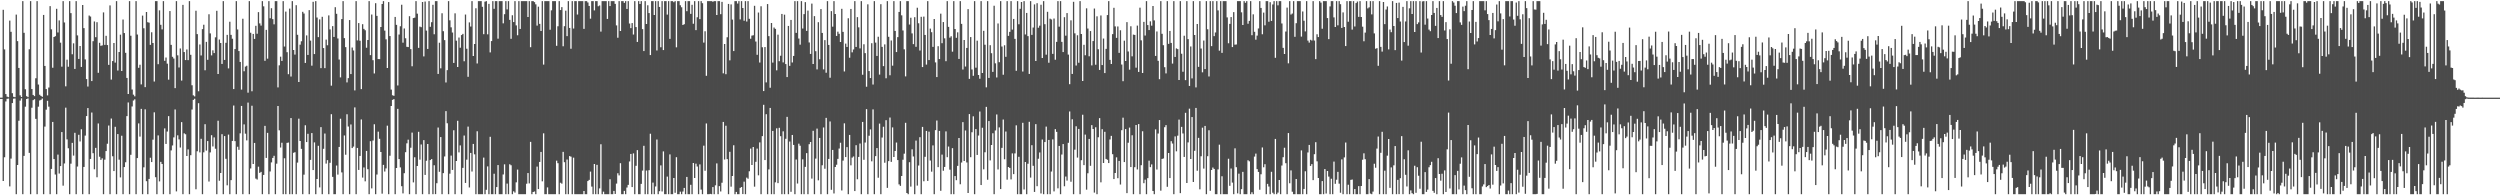 <?xml version="1.0" encoding="UTF-8"?>
<svg xmlns="http://www.w3.org/2000/svg" width="1920" height="150">
  <path d="M0 75.000h1v1.000H0zM1 75.000h1v1.000H1zM2 7.551h1v131.458H2zM3 37.932h1v82.860H3zM4 72.255h1v5.649H4zM5 74.265h1v1.592H5zM6 74.671h1v1.000H6zM7 15.847h1v127.303H7zM8 24.408h1v97.397H8zM9 71.558h1v7.576H9zM10 74.344h1v1.434H10zM11 74.646h1v1.000H11zM12 11.227h1v137.911H12zM13 31.602h1v95.136H13zM14 52.151h1v40.560H14zM15 73.217h1v4.020H15zM16 74.513h1v1.000H16zM17 0.863h1v148.275H17zM18 25.209h1v94.517H18zM19 68.546h1v13.352H19zM20 73.900h1v2.140H20zM21 74.595h1v1.000H21zM22 37.811h1v79.572H22zM23 0.863h1v148.275H23zM24 68.396h1v14.340H24zM25 72.928h1v4.000H25zM26 73.837h1v2.361H26zM27 60.084h1v31.186H27zM28 0.863h1v148.275H28zM29 64.918h1v16.987H29zM30 72.756h1v4.398H30zM31 73.653h1v3.016H31zM32 74.332h1v1.327H32zM33 11.466h1v137.671H33zM34 50.631h1v46.612H34zM35 68.407h1v15.817H35zM36 73.251h1v4.149H36zM37 67.231h1v14.694H37zM38 4.735h1v144.403H38zM39 22.545h1v107.217H39zM40 52.004h1v41.646H40zM41 28.426h1v93.741H41zM42 27.806h1v106.247H42zM43 6.764h1v142.374H43zM44 24.916h1v93.843H44zM45 15.660h1v117.592H45zM46 32.788h1v94.736H46zM47 51.210h1v50.203H47zM48 0.863h1v141.748H48zM49 17.241h1v108.314H49zM50 66.291h1v16.384H50zM51 45.845h1v61.195H51zM52 51.242h1v62.630H52zM53 0.863h1v148.275H53zM54 10.090h1v115.630H54zM55 41.669h1v68.071H55zM56 33.261h1v86.236H56zM57 52.918h1v49.054H57zM58 0.863h1v148.275H58zM59 27.169h1v100.713H59zM60 45.245h1v58.267H60zM61 35.314h1v73.308H61zM62 51.383h1v47.885H62zM63 3.853h1v145.284H63zM64 21.629h1v106.581H64zM65 45.639h1v58.522H65zM66 60.702h1v28.432H66zM67 66.451h1v16.525H67zM68 11.952h1v137.186H68zM69 12.677h1v109.404H69zM70 62.272h1v24.133H70zM71 31.656h1v85.999H71zM72 16.466h1v113.554H72zM73 28.551h1v85.026H73zM74 17.052h1v119.067H74zM75 55.917h1v38.900H75zM76 32.871h1v87.481H76zM77 35.158h1v87.626H77zM78 34.883h1v86.725H78zM79 9.533h1v139.605H79zM80 34.462h1v88.175H80zM81 27.514h1v88.515H81zM82 34.606h1v75.799H82zM83 49.813h1v46.592H83zM84 4.149h1v144.988H84zM85 61.157h1v29.864H85zM86 46.879h1v73.116H86zM87 33.002h1v98.387H87zM88 48.059h1v49.333H88zM89 0.863h1v148.275H89zM90 54.171h1v48.776H90zM91 39.939h1v82.677H91zM92 26.626h1v109.607H92zM93 54.519h1v49.726H93zM94 14.978h1v134.159H94zM95 25.411h1v102.911H95zM96 40.530h1v84.103H96zM97 59.875h1v29.303H97zM98 72.199h1v6.498H98zM99 0.863h1v148.275H99zM100 27.432h1v91.458H100zM101 68.781h1v12.970H101zM102 72.690h1v4.496H102zM103 73.994h1v2.305H103zM104 0.863h1v148.275H104zM105 26.513h1v94.899H105zM106 52.082h1v42.663H106zM107 49.730h1v55.167H107zM108 64.796h1v18.792H108zM109 11.981h1v137.157H109zM110 21.721h1v106.768H110zM111 66.923h1v17.036H111zM112 9.199h1v129.951H112zM113 17.037h1v132.101H113zM114 17.413h1v120.005H114zM115 34.435h1v86.698H115zM116 24.779h1v99.666H116zM117 33.037h1v74.217H117zM118 62.613h1v23.667H118zM119 0.863h1v135.205H119zM120 0.863h1v148.275H120zM121 49.308h1v54.687H121zM122 7.953h1v131.353H122zM123 19.037h1v105.278H123zM124 22.587h1v103.361H124zM125 0.863h1v148.275H125zM126 46.707h1v51.914H126zM127 44.204h1v66.356H127zM128 48.908h1v52.096H128zM129 61.206h1v28.009H129zM130 8.499h1v140.638H130zM131 34.457h1v81.073H131zM132 43.613h1v68.126H132zM133 44.949h1v60.554H133zM134 67.671h1v16.417H134zM135 0.863h1v146.133H135zM136 42.507h1v61.422H136zM137 51.810h1v55.270H137zM138 37.199h1v76.125H138zM139 61.903h1v31.889H139zM140 3.763h1v145.375H140zM141 39.979h1v62.432H141zM142 46.154h1v56.959H142zM143 37.995h1v81.793H143zM144 46.198h1v68.537H144zM145 0.863h1v148.275H145zM146 42.109h1v77.074H146zM147 65.460h1v18.652H147zM148 73.193h1v3.522H148zM149 74.047h1v1.769H149zM150 8.223h1v137.127H150zM151 26.211h1v89.962H151zM152 70.080h1v9.190H152zM153 34.172h1v82.850H153zM154 42.593h1v63.981H154zM155 22.355h1v126.782H155zM156 19.000h1v97.980H156zM157 53.986h1v41.405H157zM158 32.162h1v83.504H158zM159 45.929h1v62.402H159zM160 10.955h1v128.482H160zM161 25.659h1v91.399H161zM162 42.525h1v61.284H162zM163 38.669h1v73.810H163zM164 40.777h1v64.727H164zM165 28.676h1v85.563H165zM166 8.310h1v140.827H166zM167 56.827h1v35.892H167zM168 30.337h1v108.448H168zM169 33.023h1v99.857H169zM170 49.077h1v54.001H170zM171 0.863h1v148.275H171zM172 46.035h1v58.455H172zM173 32.867h1v89.073H173zM174 26.761h1v115.589H174zM175 52.511h1v50.867H175zM176 16.702h1v132.436H176zM177 26.776h1v111.573H177zM178 29.740h1v78.502H178zM179 68.406h1v12.633H179zM180 37.665h1v70.701H180zM181 0.863h1v148.275H181zM182 22.635h1v90.069H182zM183 39.243h1v75.824H183zM184 47.555h1v54.847H184zM185 68.812h1v12.521H185zM186 14.363h1v134.775H186zM187 54.742h1v40.783H187zM188 51.162h1v51.501H188zM189 50.502h1v57.333H189zM190 71.166h1v7.608H190zM191 0.863h1v148.275H191zM192 25.151h1v104.241H192zM193 70.112h1v11.098H193zM194 26.056h1v99.901H194zM195 29.917h1v79.865H195zM196 19.800h1v117.381H196zM197 25.921h1v111.968H197zM198 9.296h1v118.721H198zM199 17.967h1v114.798H199zM200 19.637h1v112.350H200zM201 0.863h1v148.275H201zM202 4.873h1v129.480H202zM203 46.719h1v49.960H203zM204 22.931h1v98.370H204zM205 45.043h1v57.016H205zM206 0.863h1v148.275H206zM207 14.004h1v117.671H207zM208 6.282h1v118.425H208zM209 14.693h1v106.619H209zM210 18.701h1v100.976H210zM211 0.863h1v148.275H211zM212 0.863h1v124.818H212zM213 67.113h1v14.311H213zM214 50.172h1v49.933H214zM215 43.508h1v69.776H215zM216 46.791h1v62.836H216zM217 0.863h1v148.275H217zM218 35.724h1v85.845H218zM219 8.931h1v140.206H219zM220 40.111h1v69.626H220zM221 56.976h1v52.515H221zM222 6.606h1v142.531H222zM223 58.773h1v31.923H223zM224 0.863h1v148.275H224zM225 38.400h1v78.960H225zM226 41.957h1v74.911H226zM227 4.002h1v145.135H227zM228 26.703h1v98.200H228zM229 62.969h1v28.170H229zM230 34.317h1v73.949H230zM231 31.698h1v82.626H231zM232 9.084h1v140.053H232zM233 10.408h1v123.755H233zM234 48.317h1v47.867H234zM235 27.175h1v81.943H235zM236 42.166h1v60.593H236zM237 7.778h1v141.360H237zM238 31.182h1v91.590H238zM239 50.444h1v51.754H239zM240 1.395h1v129.191H240zM241 41.531h1v67.816H241zM242 0.863h1v148.275H242zM243 13.476h1v123.973H243zM244 28.521h1v83.457H244zM245 14.904h1v129.020H245zM246 52.329h1v45.318H246zM247 12.900h1v136.238H247zM248 36.910h1v77.359H248zM249 52.314h1v50.237H249zM250 30.423h1v95.244H250zM251 34.768h1v88.205H251zM252 11.815h1v137.322H252zM253 22.589h1v102.442H253zM254 65.803h1v21.913H254zM255 20.070h1v115.781H255zM256 28.374h1v120.763H256zM257 5.543h1v143.594H257zM258 10.607h1v116.535H258zM259 29.547h1v104.564H259zM260 45.742h1v67.095H260zM261 59.450h1v31.752H261zM262 14.668h1v117.754H262zM263 0.863h1v148.275H263zM264 29.280h1v74.739H264zM265 36.192h1v82.658H265zM266 63.259h1v24.499H266zM267 59.984h1v37.187H267zM268 15.389h1v133.748H268zM269 56.859h1v38.720H269zM270 36.501h1v77.215H270zM271 38.740h1v73.838H271zM272 69.414h1v13.053H272zM273 0.863h1v148.275H273zM274 31.048h1v82.551H274zM275 17.739h1v112.757H275zM276 31.305h1v88.432H276zM277 68.477h1v23.251H277zM278 18.603h1v117.781H278zM279 22.173h1v106.446H279zM280 23.245h1v116.001H280zM281 36.675h1v79.231H281zM282 30.734h1v99.225H282zM283 0.863h1v148.275H283zM284 42.319h1v66.118H284zM285 11.182h1v133.531H285zM286 46.256h1v61.696H286zM287 56.420h1v39.038H287zM288 2.482h1v146.656H288zM289 12.188h1v121.850H289zM290 45.349h1v55.773H290zM291 45.432h1v61.176H291zM292 20.716h1v96.029H292zM293 3.090h1v145.626H293zM294 0.863h1v125.735H294zM295 23.517h1v108.247H295zM296 30.189h1v99.117H296zM297 52.239h1v44.296H297zM298 1.575h1v147.563H298zM299 27.712h1v91.893H299zM300 68.826h1v12.572H300zM301 73.179h1v3.531H301zM302 73.568h1v2.552H302zM303 13.011h1v136.126H303zM304 19.092h1v109.920H304zM305 65.652h1v17.957H305zM306 26.528h1v95.628H306zM307 20.158h1v108.411H307zM308 3.618h1v139.359H308zM309 32.767h1v115.754H309zM310 21.866h1v111.138H310zM311 29.390h1v87.519H311zM312 35.929h1v74.164H312zM313 36.143h1v71.098H313zM314 12.455h1v136.683H314zM315 37.743h1v75.711H315zM316 50.914h1v50.901H316zM317 13.881h1v126.182H317zM318 13.561h1v107.233H318zM319 0.863h1v148.275H319zM320 10.508h1v116.973H320zM321 36.752h1v64.493H321zM322 20.414h1v102.192H322zM323 20.889h1v90.078H323zM324 1.553h1v147.584H324zM325 43.305h1v64.321H325zM326 1.166h1v133.157H326zM327 23.523h1v99.915H327zM328 37.583h1v73.031H328zM329 0.863h1v148.275H329zM330 20.558h1v102.363H330zM331 17.069h1v105.071H331zM332 3.706h1v145.432H332zM333 26.294h1v100.650H333zM334 0.863h1v148.249H334zM335 0.863h1v139.859H335zM336 56.780h1v41.190H336zM337 32.814h1v99.123H337zM338 52.483h1v52.809H338zM339 10.200h1v138.937H339zM340 23.955h1v109.016H340zM341 30.823h1v89.328H341zM342 63.354h1v21.975H342zM343 53.855h1v40.820H343zM344 0.863h1v148.275H344zM345 15.603h1v117.796H345zM346 21.002h1v98.516H346zM347 24.963h1v105.524H347zM348 48.329h1v51.690H348zM349 10.217h1v138.921H349zM350 31.227h1v92.442H350zM351 51.467h1v41.316H351zM352 28.835h1v88.232H352zM353 36.670h1v74.996H353zM354 26.929h1v122.208H354zM355 26.018h1v102.921H355zM356 47.031h1v57.066H356zM357 11.160h1v129.339H357zM358 37.433h1v85.214H358zM359 58.989h1v38.216H359zM360 17.189h1v126.789H360zM361 20.404h1v97.039H361zM362 0.863h1v130.885H362zM363 43.025h1v67.532H363zM364 33.803h1v84.722H364zM365 6.323h1v142.814H365zM366 48.740h1v52.055H366zM367 0.863h1v148.275H367zM368 0.863h1v148.275H368zM369 0.863h1v148.275H369zM370 5.241h1v143.896H370zM371 26.256h1v94.802H371zM372 1.271h1v147.866H372zM373 0.863h1v144.894H373zM374 26.362h1v101.458H374zM375 2.968h1v146.170H375zM376 40.229h1v64.836H376zM377 31.545h1v117.593H377zM378 0.863h1v148.275H378zM379 6.763h1v126.681H379zM380 0.863h1v148.275H380zM381 0.863h1v142.808H381zM382 29.677h1v97.085H382zM383 0.863h1v148.275H383zM384 0.863h1v148.275H384zM385 0.863h1v148.275H385zM386 17.928h1v116.076H386zM387 10.896h1v115.299H387zM388 0.863h1v148.275H388zM389 7.235h1v133.752H389zM390 0.863h1v148.275H390zM391 15.267h1v110.890H391zM392 29.774h1v97.129H392zM393 11.722h1v137.415H393zM394 16.923h1v130.016H394zM395 0.863h1v147.061H395zM396 19.506h1v120.541H396zM397 27.094h1v103.145H397zM398 0.863h1v148.275H398zM399 22.229h1v126.909H399zM400 0.863h1v148.275H400zM401 0.863h1v148.275H401zM402 0.863h1v148.275H402zM403 0.863h1v148.275H403zM404 0.863h1v140.260H404zM405 13.059h1v119.832H405zM406 0.863h1v139.997H406zM407 36.235h1v72.722H407zM408 0.863h1v148.275H408zM409 0.863h1v146.578H409zM410 1.628h1v145.396H410zM411 3.342h1v145.796H411zM412 19.687h1v108.275H412zM413 5.144h1v140.066H413zM414 18.322h1v106.045H414zM415 23.811h1v92.866H415zM416 0.863h1v138.408H416zM417 49.632h1v52.774H417zM418 0.863h1v148.275H418zM419 0.863h1v148.275H419zM420 0.863h1v143.061H420zM421 0.863h1v148.275H421zM422 22.840h1v126.298H422zM423 7.959h1v141.178H423zM424 0.863h1v148.275H424zM425 0.863h1v148.275H425zM426 0.863h1v148.275H426zM427 35.172h1v88.207H427zM428 20.170h1v105.186H428zM429 0.863h1v148.275H429zM430 7.722h1v132.616H430zM431 5.458h1v135.618H431zM432 35.520h1v81.124H432zM433 20.128h1v104.451H433zM434 8.178h1v140.959H434zM435 27.767h1v94.770H435zM436 0.863h1v148.275H436zM437 21.477h1v98.363H437zM438 37.412h1v82.894H438zM439 0.863h1v148.275H439zM440 21.899h1v99.172H440zM441 0.863h1v148.275H441zM442 0.863h1v148.275H442zM443 11.137h1v138.001H443zM444 0.863h1v148.275H444zM445 0.863h1v148.275H445zM446 0.863h1v148.275H446zM447 0.863h1v148.275H447zM448 22.194h1v124.498H448zM449 0.863h1v148.275H449zM450 0.863h1v148.275H450zM451 1.891h1v137.163H451zM452 4.572h1v133.562H452zM453 14.349h1v117.457H453zM454 0.863h1v142.445H454zM455 0.863h1v148.275H455zM456 8.001h1v117.945H456zM457 0.863h1v148.275H457zM458 0.863h1v125.740H458zM459 4.795h1v144.342H459zM460 4.216h1v140.474H460zM461 24.282h1v86.523H461zM462 0.863h1v148.275H462zM463 0.863h1v146.312H463zM464 0.863h1v148.275H464zM465 0.863h1v148.275H465zM466 14.527h1v134.611H466zM467 0.863h1v148.275H467zM468 4.637h1v133.061H468zM469 0.863h1v148.275H469zM470 0.863h1v148.275H470zM471 0.863h1v145.788H471zM472 2.956h1v145.997H472zM473 19.513h1v121.495H473zM474 28.966h1v104.085H474zM475 0.873h1v133.843H475zM476 23.810h1v101.545H476zM477 0.863h1v148.275H477zM478 0.863h1v148.275H478zM479 2.181h1v144.408H479zM480 0.863h1v148.275H480zM481 6.880h1v137.124H481zM482 0.863h1v141.126H482zM483 18.081h1v105.908H483zM484 21.629h1v96.583H484zM485 17.703h1v125.950H485zM486 26.509h1v91.293H486zM487 0.863h1v148.275H487zM488 20.767h1v106.570H488zM489 32.192h1v83.088H489zM490 0.863h1v148.275H490zM491 3.080h1v146.057H491zM492 0.863h1v140.363H492zM493 22.389h1v108.653H493zM494 39.207h1v72.761H494zM495 0.863h1v148.275H495zM496 18.410h1v112.559H496zM497 4.065h1v145.073H497zM498 10.029h1v120.682H498zM499 42.300h1v60.385H499zM500 0.863h1v148.275H500zM501 0.863h1v139.360H501zM502 11.516h1v137.622H502zM503 0.863h1v142.317H503zM504 38.759h1v68.383H504zM505 0.863h1v148.275H505zM506 5.319h1v141.504H506zM507 36.281h1v90.764H507zM508 0.863h1v146.181H508zM509 38.454h1v77.828H509zM510 0.863h1v148.275H510zM511 0.863h1v148.275H511zM512 11.222h1v124.384H512zM513 0.863h1v148.275H513zM514 29.851h1v88.721H514zM515 0.863h1v148.275H515zM516 0.863h1v148.275H516zM517 1.689h1v135.024H517zM518 0.863h1v147.200H518zM519 36.369h1v84.349H519zM520 0.863h1v148.275H520zM521 0.863h1v148.275H521zM522 4.029h1v143.194H522zM523 5.567h1v143.571H523zM524 19.204h1v127.892H524zM525 18.592h1v125.754H525zM526 0.863h1v148.275H526zM527 8.625h1v127.237H527zM528 0.863h1v148.275H528zM529 0.863h1v148.275H529zM530 10.662h1v131.246H530zM531 3.664h1v145.473H531zM532 18.205h1v106.964H532zM533 0.863h1v135.854H533zM534 23.132h1v102.587H534zM535 13.271h1v114.600H535zM536 0.863h1v148.275H536zM537 14.681h1v111.584H537zM538 0.863h1v144.772H538zM539 2.468h1v146.670H539zM540 32.702h1v79.160H540zM541 24.025h1v107.120H541zM542 58.238h1v36.588H542zM543 0.863h1v148.275H543zM544 0.863h1v148.275H544zM545 0.863h1v148.023H545zM546 0.863h1v148.275H546zM547 1.333h1v142.347H547zM548 0.863h1v148.275H548zM549 0.863h1v141.491H549zM550 11.535h1v113.972H550zM551 0.863h1v148.275H551zM552 0.863h1v142.069H552zM553 10.888h1v136.146H553zM554 1.444h1v138.874H554zM555 56.328h1v37.312H555zM556 33.813h1v88.731H556zM557 56.994h1v39.562H557zM558 28.619h1v93.610H558zM559 3.006h1v146.132H559zM560 46.341h1v70.264H560zM561 3.391h1v139.969H561zM562 15.036h1v120.140H562zM563 39.224h1v72.318H563zM564 0.863h1v148.275H564zM565 0.863h1v146.522H565zM566 2.687h1v146.450H566zM567 0.863h1v148.275H567zM568 14.907h1v129.361H568zM569 0.863h1v142.760H569zM570 6.137h1v142.912H570zM571 15.934h1v123.606H571zM572 0.863h1v148.275H572zM573 16.535h1v119.842H573zM574 0.863h1v136.393H574zM575 14.445h1v117.074H575zM576 29.736h1v84.410H576zM577 27.342h1v99.368H577zM578 27.085h1v85.821H578zM579 4.437h1v138.923H579zM580 31.880h1v92.369H580zM581 42.088h1v72.052H581zM582 9.603h1v125.046H582zM583 48.044h1v61.311H583zM584 4.806h1v144.331H584zM585 36.290h1v68.259H585zM586 69.942h1v10.569H586zM587 36.158h1v86.757H587zM588 63.271h1v24.460H588zM589 3.130h1v146.007H589zM590 27.746h1v102.342H590zM591 67.363h1v15.555H591zM592 17.648h1v131.489H592zM593 48.095h1v52.474H593zM594 21.144h1v127.993H594zM595 22.188h1v117.832H595zM596 54.020h1v44.558H596zM597 26.634h1v114.017H597zM598 46.988h1v51.163H598zM599 42.794h1v61.822H599zM600 10.697h1v138.440H600zM601 47.907h1v52.944H601zM602 11.247h1v137.891H602zM603 49.192h1v57.403H603zM604 59.188h1v30.579H604zM605 19.912h1v129.226H605zM606 50.561h1v58.126H606zM607 15.289h1v132.012H607zM608 47.989h1v55.666H608zM609 42.954h1v68.349H609zM610 0.863h1v148.275H610zM611 25.229h1v97.308H611zM612 0.863h1v140.105H612zM613 29.618h1v80.717H613zM614 34.300h1v77.611H614zM615 0.863h1v148.275H615zM616 21.930h1v100.431H616zM617 10.865h1v138.272H617zM618 1.655h1v126.502H618zM619 23.681h1v93.934H619zM620 8.145h1v140.993H620zM621 32.634h1v78.135H621zM622 41.409h1v67.654H622zM623 2.757h1v134.395H623zM624 49.134h1v51.328H624zM625 12.394h1v136.744H625zM626 39.310h1v82.471H626zM627 53.285h1v45.460H627zM628 17.039h1v121.469H628zM629 45.505h1v60.442H629zM630 6.969h1v142.169H630zM631 25.289h1v101.651H631zM632 53.294h1v44.579H632zM633 30.808h1v98.763H633zM634 55.870h1v34.649H634zM635 0.863h1v148.275H635zM636 34.508h1v87.550H636zM637 59.699h1v33.609H637zM638 8.556h1v137.226H638zM639 20.464h1v94.710H639zM640 0.863h1v147.704H640zM641 10.727h1v117.548H641zM642 27.606h1v98.927H642zM643 24.328h1v97.695H643zM644 25.948h1v88.112H644zM645 32.258h1v77.353H645zM646 6.746h1v139.521H646zM647 24.481h1v98.864H647zM648 54.882h1v39.815H648zM649 33.508h1v87.125H649zM650 36.032h1v76.971H650zM651 14.030h1v135.107H651zM652 44.347h1v59.302H652zM653 6.866h1v120.134H653zM654 40.186h1v80.867H654zM655 37.978h1v82.195H655zM656 0.863h1v145.855H656zM657 36.023h1v75.490H657zM658 13.138h1v124.543H658zM659 21.009h1v99.530H659zM660 37.166h1v73.053H660zM661 0.863h1v148.275H661zM662 57.396h1v36.224H662zM663 34.003h1v88.723H663zM664 40.785h1v68.680H664zM665 66.631h1v17.205H665zM666 3.329h1v145.809H666zM667 54.600h1v49.624H667zM668 59.977h1v39.380H668zM669 33.198h1v90.687H669zM670 64.904h1v19.102H670zM671 0.863h1v148.275H671zM672 32.727h1v87.169H672zM673 42.972h1v70.729H673zM674 28.206h1v108.288H674zM675 57.317h1v37.624H675zM676 3.218h1v145.919H676zM677 36.019h1v69.592H677zM678 50.804h1v46.505H678zM679 34.102h1v90.853H679zM680 60.110h1v32.203H680zM681 0.863h1v143.417H681zM682 28.248h1v95.511H682zM683 57.796h1v32.446H683zM684 31.063h1v93.271H684zM685 50.431h1v47.420H685zM686 0.863h1v119.711H686zM687 23.759h1v92.195H687zM688 40.005h1v69.478H688zM689 28.512h1v94.403H689zM690 9.142h1v132.498H690zM691 0.863h1v141.902H691zM692 11.760h1v123.420H692zM693 23.391h1v99.295H693zM694 37.890h1v80.134H694zM695 58.650h1v35.670H695zM696 0.863h1v147.357H696zM697 0.863h1v148.275H697zM698 18.854h1v105.699H698zM699 13.623h1v129.666H699zM700 25.645h1v89.033H700zM701 33.873h1v86.280H701zM702 13.205h1v135.933H702zM703 35.918h1v72.043H703zM704 5.953h1v136.576H704zM705 17.870h1v109.254H705zM706 38.808h1v66.538H706zM707 12.880h1v136.257H707zM708 51.485h1v45.974H708zM709 12.737h1v126.469H709zM710 26.834h1v93.589H710zM711 49.609h1v50.949H711zM712 0.863h1v138.110H712zM713 46.109h1v55.005H713zM714 21.956h1v101.348H714zM715 24.722h1v107.126H715zM716 35.989h1v75.666H716zM717 14.581h1v134.556H717zM718 47.942h1v52.012H718zM719 59.164h1v33.399H719zM720 35.479h1v92.884H720zM721 45.367h1v55.202H721zM722 10.522h1v136.011H722zM723 33.179h1v85.568H723zM724 16.962h1v114.179H724zM725 29.458h1v98.766H725zM726 46.985h1v53.941H726zM727 0.863h1v119.869H727zM728 20.628h1v91.927H728zM729 28.929h1v101.394H729zM730 27.865h1v121.272H730zM731 39.667h1v74.125H731zM732 0.863h1v148.275H732zM733 22.289h1v112.936H733zM734 29.053h1v109.337H734zM735 24.836h1v102.547H735zM736 45.253h1v60.745H736zM737 0.863h1v140.638H737zM738 18.344h1v106.503H738zM739 53.419h1v40.375H739zM740 30.742h1v92.884H740zM741 51.124h1v49.065H741zM742 36.826h1v87.931H742zM743 7.033h1v141.216H743zM744 60.568h1v27.027H744zM745 28.464h1v92.259H745zM746 53.341h1v48.246H746zM747 58.199h1v31.128H747zM748 0.863h1v148.275H748zM749 51.972h1v47.158H749zM750 31.231h1v87.781H750zM751 57.604h1v46.473H751zM752 60.459h1v25.207H752zM753 0.863h1v141.242H753zM754 56.040h1v42.080H754zM755 23.648h1v106.382H755zM756 34.344h1v82.596H756zM757 67.052h1v15.018H757zM758 0.863h1v137.191H758zM759 59.857h1v33.104H759zM760 34.707h1v88.494H760zM761 40.872h1v70.470H761zM762 55.195h1v47.177H762zM763 4.404h1v144.734H763zM764 48.660h1v51.544H764zM765 59.504h1v28.396H765zM766 18.030h1v112.105H766zM767 47.767h1v50.067H767zM768 0.863h1v144.324H768zM769 35.745h1v77.808H769zM770 57.401h1v34.399H770zM771 34.762h1v87.534H771zM772 43.630h1v57.408H772zM773 0.863h1v137.108H773zM774 27.552h1v100.707H774zM775 24.490h1v104.475H775zM776 0.863h1v136.911H776zM777 22.757h1v95.033H777zM778 14.536h1v119.206H778zM779 29.854h1v87.962H779zM780 54.375h1v41.895H780zM781 0.863h1v148.275H781zM782 18.659h1v101.759H782zM783 6.766h1v142.371H783zM784 1.531h1v147.606H784zM785 54.964h1v39.333H785zM786 0.863h1v144.654H786zM787 26.451h1v97.969H787zM788 9.951h1v139.186H788zM789 27.749h1v97.992H789zM790 56.768h1v36.796H790zM791 0.863h1v135.549H791zM792 26.794h1v84.703H792zM793 21.129h1v106.219H793zM794 3.380h1v144.008H794zM795 46.855h1v48.480H795zM796 2.468h1v140.519H796zM797 21.301h1v100.599H797zM798 19.730h1v97.338H798zM799 3.659h1v144.905H799zM800 44.550h1v62.627H800zM801 0.863h1v148.275H801zM802 18.589h1v90.543H802zM803 42.007h1v55.206H803zM804 9.045h1v140.092H804zM805 48.181h1v59.280H805zM806 14.355h1v134.783H806zM807 14.966h1v116.797H807zM808 41.365h1v65.699H808zM809 14.232h1v132.768H809zM810 45.858h1v53.304H810zM811 32.168h1v69.125H811zM812 0.863h1v143.752H812zM813 20.478h1v91.586H813zM814 0.863h1v148.275H814zM815 32.139h1v86.520H815zM816 39.984h1v70.671H816zM817 13.229h1v129.819H817zM818 27.406h1v108.150H818zM819 10.012h1v128.688H819zM820 41.955h1v67.735H820zM821 64.688h1v20.920H821zM822 15.595h1v123.975H822zM823 56.778h1v34.815H823zM824 1.361h1v147.776H824zM825 25.579h1v89.361H825zM826 50.319h1v46.670H826zM827 27.071h1v93.945H827zM828 48.170h1v50.875H828zM829 0.863h1v148.275H829zM830 26.090h1v96.962H830zM831 62.224h1v25.887H831zM832 34.422h1v92.411H832zM833 42.431h1v60.930H833zM834 6.396h1v139.271H834zM835 21.899h1v111.152H835zM836 43.223h1v63.501H836zM837 23.840h1v103.470H837zM838 50.237h1v45.853H838zM839 31.553h1v67.541H839zM840 6.543h1v141.384H840zM841 49.715h1v48.017H841zM842 12.536h1v136.601H842zM843 37.821h1v67.597H843zM844 53.703h1v37.033H844zM845 11.881h1v128.175H845zM846 49.947h1v49.271H846zM847 29.573h1v95.626H847zM848 56.120h1v45.090H848zM849 37.550h1v84.498H849zM850 11.586h1v111.131H850zM851 0.863h1v124.377H851zM852 45.977h1v61.122H852zM853 49.148h1v55.189H853zM854 26.196h1v92.231H854zM855 5.974h1v131.557H855zM856 20.287h1v112.570H856zM857 29.090h1v91.736H857zM858 20.336h1v116.538H858zM859 40.605h1v82.979H859zM860 23.264h1v118.459H860zM861 49.542h1v50.453H861zM862 62.343h1v28.010H862zM863 31.230h1v93.261H863zM864 46.864h1v52.253H864zM865 16.978h1v131.370H865zM866 39.522h1v70.092H866zM867 53.513h1v44.465H867zM868 20.183h1v108.142H868zM869 43.278h1v60.586H869zM870 26.584h1v122.554H870zM871 26.823h1v101.579H871zM872 51.994h1v43.989H872zM873 19.643h1v110.514H873zM874 55.250h1v40.049H874zM875 5.864h1v143.273H875zM876 30.979h1v95.874H876zM877 56.073h1v44.717H877zM878 16.784h1v123.937H878zM879 27.295h1v110.714H879zM880 0.863h1v148.275H880zM881 19.238h1v117.560H881zM882 23.070h1v100.302H882zM883 16.375h1v111.995H883zM884 19.736h1v106.513H884zM885 4.589h1v142.096H885zM886 15.646h1v133.492H886zM887 42.972h1v56.430H887zM888 24.145h1v106.045H888zM889 46.712h1v55.862H889zM890 60.846h1v31.377H890zM891 0.863h1v145.557H891zM892 25.953h1v96.111H892zM893 34.732h1v86.952H893zM894 51.626h1v46.088H894zM895 56.363h1v39.727H895zM896 0.863h1v142.605H896zM897 33.712h1v83.791H897zM898 23.775h1v112.968H898zM899 32.969h1v75.496H899zM900 48.848h1v61.369H900zM901 0.863h1v148.275H901zM902 43.721h1v61.043H902zM903 37.183h1v79.022H903zM904 37.722h1v66.493H904zM905 61.418h1v30.414H905zM906 0.863h1v147.441H906zM907 41.293h1v56.118H907zM908 55.086h1v47.425H908zM909 27.455h1v93.051H909zM910 61.555h1v25.082H910zM911 0.863h1v139.684H911zM912 30.078h1v79.275H912zM913 65.978h1v17.480H913zM914 35.694h1v86.438H914zM915 60.196h1v29.705H915zM916 0.863h1v138.887H916zM917 26.874h1v88.963H917zM918 67.098h1v15.790H918zM919 18.431h1v112.705H919zM920 51.349h1v54.544H920zM921 0.863h1v144.555H921zM922 37.297h1v82.706H922zM923 55.574h1v42.499H923zM924 31.141h1v98.349H924zM925 53.062h1v43.656H925zM926 0.863h1v148.275H926zM927 22.451h1v97.535H927zM928 58.750h1v41.289H928zM929 0.863h1v145.669H929zM930 35.445h1v95.090H930zM931 0.863h1v127.811H931zM932 27.743h1v102.011H932zM933 24.932h1v124.205H933zM934 0.863h1v148.275H934zM935 7.989h1v122.118H935zM936 38.931h1v72.199H936zM937 0.863h1v148.275H937zM938 40.595h1v94.775H938zM939 0.863h1v148.275H939zM940 0.863h1v148.275H940zM941 0.863h1v148.275H941zM942 13.361h1v135.777H942zM943 33.226h1v88.706H943zM944 18.353h1v124.328H944zM945 13.103h1v116.306H945zM946 36.155h1v104.087H946zM947 9.316h1v139.821H947zM948 34.302h1v79.627H948zM949 34.124h1v94.285H949zM950 0.863h1v147.676H950zM951 0.863h1v132.514H951zM952 0.863h1v148.275H952zM953 9.482h1v135.792H953zM954 19.179h1v112.839H954zM955 0.863h1v148.275H955zM956 2.174h1v146.963H956zM957 0.863h1v148.275H957zM958 18.219h1v104.859H958zM959 16.024h1v107.899H959zM960 0.863h1v148.275H960zM961 27.032h1v120.623H961zM962 11.002h1v138.135H962zM963 24.409h1v95.884H963zM964 30.479h1v87.501H964zM965 27.365h1v102.539H965zM966 21.885h1v110.155H966zM967 0.863h1v144.859H967zM968 6.069h1v127.784H968zM969 26.335h1v86.928H969zM970 9.662h1v118.802H970zM971 19.473h1v106.608H971zM972 0.863h1v148.275H972zM973 0.863h1v140.369H973zM974 16.707h1v126.568H974zM975 1.700h1v147.437H975zM976 16.085h1v115.853H976zM977 3.434h1v144.586H977zM978 0.863h1v148.275H978zM979 44.380h1v62.324H979zM980 0.863h1v148.275H980zM981 4.075h1v143.836H981zM982 0.863h1v137.369H982zM983 0.863h1v148.275H983zM984 18.006h1v109.148H984zM985 36.739h1v83.966H985zM986 41.448h1v72.031H986zM987 24.230h1v101.101H987zM988 5.861h1v143.276H988zM989 48.654h1v53.523H989zM990 0.863h1v139.883H990zM991 11.165h1v119.710H991zM992 10.379h1v136.873H992zM993 0.863h1v148.275H993zM994 28.261h1v120.877H994zM995 17.835h1v119.620H995zM996 0.863h1v148.275H996zM997 0.863h1v148.275H997zM998 0.863h1v148.275H998zM999 28.121h1v87.399H999zM1000 8.784h1v140.354H1000zM1001 15.932h1v129.147H1001zM1002 24.113h1v107.430H1002zM1003 0.863h1v148.275H1003zM1004 31.186h1v85.912H1004zM1005 32.738h1v78.580H1005zM1006 30.586h1v96.863H1006zM1007 31.121h1v94.931H1007zM1008 0.863h1v137.478H1008zM1009 31.134h1v87.310H1009zM1010 45.398h1v63.786H1010zM1011 26.309h1v97.607H1011zM1012 28.472h1v108.256H1012zM1013 0.863h1v148.275H1013zM1014 1.976h1v147.162H1014zM1015 22.066h1v117.019H1015zM1016 0.863h1v148.275H1016zM1017 0.863h1v128.987H1017zM1018 0.863h1v147.764H1018zM1019 13.880h1v117.425H1019zM1020 30.076h1v105.568H1020zM1021 4.891h1v144.247H1021zM1022 0.863h1v136.382H1022zM1023 0.863h1v148.275H1023zM1024 13.343h1v110.772H1024zM1025 20.722h1v120.424H1025zM1026 0.863h1v137.169H1026zM1027 19.444h1v112.557H1027zM1028 0.863h1v140.206H1028zM1029 3.236h1v144.787H1029zM1030 21.432h1v100.972H1030zM1031 9.498h1v139.639H1031zM1032 20.715h1v100.170H1032zM1033 35.367h1v74.122H1033zM1034 0.863h1v148.275H1034zM1035 16.688h1v125.196H1035zM1036 0.863h1v148.275H1036zM1037 0.863h1v137.278H1037zM1038 22.718h1v115.188H1038zM1039 0.863h1v148.275H1039zM1040 20.311h1v124.911H1040zM1041 2.371h1v146.766H1041zM1042 1.172h1v147.965H1042zM1043 12.943h1v129.988H1043zM1044 0.863h1v148.275H1044zM1045 13.060h1v129.803H1045zM1046 20.464h1v102.219H1046zM1047 31.696h1v86.071H1047zM1048 25.036h1v97.213H1048zM1049 0.863h1v148.275H1049zM1050 6.447h1v142.690H1050zM1051 5.628h1v131.957H1051zM1052 0.863h1v147.810H1052zM1053 11.053h1v138.084H1053zM1054 0.863h1v146.283H1054zM1055 25.643h1v100.127H1055zM1056 37.416h1v91.407H1056zM1057 36.963h1v77.150H1057zM1058 50.535h1v54.314H1058zM1059 0.863h1v148.275H1059zM1060 35.997h1v81.364H1060zM1061 39.619h1v61.602H1061zM1062 1.545h1v147.592H1062zM1063 18.558h1v112.501H1063zM1064 7.343h1v141.794H1064zM1065 4.974h1v114.557H1065zM1066 37.923h1v68.829H1066zM1067 22.662h1v121.625H1067zM1068 24.751h1v103.817H1068zM1069 0.863h1v148.275H1069zM1070 19.967h1v106.997H1070zM1071 38.491h1v73.671H1071zM1072 2.273h1v146.865H1072zM1073 13.850h1v124.267H1073zM1074 1.984h1v147.089H1074zM1075 16.563h1v120.313H1075zM1076 46.530h1v58.020H1076zM1077 5.250h1v143.887H1077zM1078 32.299h1v90.007H1078zM1079 16.464h1v117.770H1079zM1080 0.863h1v142.352H1080zM1081 35.083h1v80.350H1081zM1082 6.388h1v142.749H1082zM1083 0.863h1v145.371H1083zM1084 10.744h1v137.647H1084zM1085 0.863h1v148.275H1085zM1086 24.598h1v102.705H1086zM1087 0.863h1v147.189H1087zM1088 18.515h1v109.888H1088zM1089 17.203h1v117.737H1089zM1090 0.863h1v144.095H1090zM1091 40.319h1v68.553H1091zM1092 1.057h1v148.080H1092zM1093 0.863h1v148.275H1093zM1094 18.932h1v113.280H1094zM1095 0.863h1v146.561H1095zM1096 14.218h1v131.416H1096zM1097 22.713h1v105.751H1097zM1098 23.969h1v102.837H1098zM1099 11.509h1v112.768H1099zM1100 0.863h1v145.743H1100zM1101 9.949h1v138.106H1101zM1102 19.872h1v116.866H1102zM1103 6.113h1v143.024H1103zM1104 29.230h1v92.281H1104zM1105 0.863h1v132.755H1105zM1106 11.595h1v127.136H1106zM1107 12.958h1v120.446H1107zM1108 0.863h1v148.275H1108zM1109 23.397h1v107.492H1109zM1110 16.976h1v130.483H1110zM1111 29.985h1v84.704H1111zM1112 61.832h1v24.637H1112zM1113 22.528h1v122.208H1113zM1114 48.947h1v58.602H1114zM1115 0.863h1v148.275H1115zM1116 1.958h1v147.180H1116zM1117 4.392h1v130.110H1117zM1118 10.053h1v139.084H1118zM1119 0.863h1v130.373H1119zM1120 0.863h1v144.587H1120zM1121 17.211h1v108.556H1121zM1122 19.093h1v101.795H1122zM1123 5.079h1v144.059H1123zM1124 8.556h1v133.999H1124zM1125 4.406h1v141.625H1125zM1126 0.863h1v148.275H1126zM1127 53.137h1v42.858H1127zM1128 16.515h1v119.252H1128zM1129 25.347h1v82.367H1129zM1130 7.667h1v136.939H1130zM1131 0.863h1v148.275H1131zM1132 34.086h1v77.600H1132zM1133 16.771h1v132.367H1133zM1134 31.830h1v86.524H1134zM1135 29.258h1v76.370H1135zM1136 0.863h1v148.275H1136zM1137 0.863h1v148.275H1137zM1138 0.863h1v142.344H1138zM1139 0.863h1v140.755H1139zM1140 7.923h1v118.065H1140zM1141 0.863h1v142.873H1141zM1142 10.799h1v132.095H1142zM1143 15.473h1v126.629H1143zM1144 26.894h1v117.904H1144zM1145 22.222h1v96.341H1145zM1146 9.948h1v131.889H1146zM1147 29.480h1v83.182H1147zM1148 23.167h1v103.529H1148zM1149 3.488h1v127.773H1149zM1150 16.384h1v111.979H1150zM1151 0.863h1v148.275H1151zM1152 10.313h1v132.177H1152zM1153 38.131h1v72.325H1153zM1154 14.692h1v126.149H1154zM1155 50.156h1v54.237H1155zM1156 0.863h1v148.275H1156zM1157 0.863h1v148.275H1157zM1158 0.863h1v145.475H1158zM1159 12.640h1v136.498H1159zM1160 0.863h1v139.780H1160zM1161 0.863h1v148.275H1161zM1162 15.022h1v106.333H1162zM1163 19.787h1v97.740H1163zM1164 1.925h1v147.212H1164zM1165 12.118h1v118.218H1165zM1166 0.863h1v147.057H1166zM1167 14.847h1v119.340H1167zM1168 33.679h1v83.058H1168zM1169 10.955h1v132.465H1169zM1170 43.784h1v61.406H1170zM1171 0.863h1v147.995H1171zM1172 6.255h1v128.672H1172zM1173 59.895h1v33.136H1173zM1174 13.979h1v118.830H1174zM1175 43.387h1v60.499H1175zM1176 50.223h1v57.059H1176zM1177 0.863h1v148.275H1177zM1178 7.250h1v141.888H1178zM1179 7.424h1v141.713H1179zM1180 0.863h1v148.027H1180zM1181 0.863h1v122.419H1181zM1182 0.863h1v135.705H1182zM1183 35.013h1v73.928H1183zM1184 18.730h1v130.407H1184zM1185 9.836h1v139.301H1185zM1186 18.362h1v118.293H1186zM1187 15.219h1v109.711H1187zM1188 33.884h1v78.007H1188zM1189 22.637h1v122.276H1189zM1190 45.600h1v67.265H1190zM1191 60.794h1v27.067H1191zM1192 46.974h1v54.876H1192zM1193 53.500h1v44.076H1193zM1194 34.081h1v91.612H1194zM1195 32.270h1v91.223H1195zM1196 54.225h1v41.831H1196zM1197 39.261h1v66.352H1197zM1198 45.518h1v61.668H1198zM1199 53.413h1v41.920H1199zM1200 30.489h1v114.479H1200zM1201 68.715h1v14.210H1201zM1202 49.101h1v48.862H1202zM1203 54.352h1v40.582H1203zM1204 61.025h1v27.788H1204zM1205 35.096h1v94.827H1205zM1206 57.068h1v34.008H1206zM1207 49.246h1v51.995H1207zM1208 54.718h1v44.488H1208zM1209 58.040h1v32.890H1209zM1210 29.338h1v119.800H1210zM1211 69.573h1v11.300H1211zM1212 53.792h1v45.030H1212zM1213 39.955h1v69.592H1213zM1214 45.452h1v58.168H1214zM1215 20.969h1v118.926H1215zM1216 51.491h1v47.029H1216zM1217 52.054h1v44.095H1217zM1218 46.449h1v54.784H1218zM1219 53.118h1v39.041H1219zM1220 35.657h1v113.481H1220zM1221 41.835h1v51.545H1221zM1222 59.356h1v32.773H1222zM1223 26.985h1v101.490H1223zM1224 47.069h1v57.128H1224zM1225 28.373h1v95.775H1225zM1226 42.401h1v74.766H1226zM1227 44.402h1v65.098H1227zM1228 44.851h1v71.401H1228zM1229 51.204h1v46.668H1229zM1230 24.795h1v124.342H1230zM1231 46.213h1v64.472H1231zM1232 69.241h1v10.936H1232zM1233 48.360h1v54.037H1233zM1234 53.612h1v40.343H1234zM1235 32.071h1v98.709H1235zM1236 38.815h1v73.035H1236zM1237 63.589h1v24.546H1237zM1238 46.564h1v54.886H1238zM1239 54.156h1v41.457H1239zM1240 24.396h1v124.133H1240zM1241 47.512h1v67.831H1241zM1242 67.429h1v15.889H1242zM1243 46.813h1v56.338H1243zM1244 52.764h1v42.740H1244zM1245 49.761h1v48.760H1245zM1246 32.966h1v96.239H1246zM1247 54.999h1v41.909H1247zM1248 43.797h1v62.273H1248zM1249 47.226h1v57.684H1249zM1250 57.758h1v36.290H1250zM1251 21.214h1v127.924H1251zM1252 61.452h1v27.483H1252zM1253 49.017h1v56.402H1253zM1254 51.861h1v49.522H1254zM1255 55.427h1v39.526H1255zM1256 34.664h1v97.584H1256zM1257 62.704h1v28.545H1257zM1258 46.831h1v61.738H1258zM1259 46.773h1v60.417H1259zM1260 54.169h1v39.837H1260zM1261 30.097h1v119.041H1261zM1262 67.035h1v18.388H1262zM1263 51.900h1v42.561H1263zM1264 46.390h1v59.963H1264zM1265 53.207h1v43.857H1265zM1266 28.155h1v108.679H1266zM1267 37.261h1v74.722H1267zM1268 34.928h1v77.113H1268zM1269 41.888h1v63.683H1269zM1270 49.946h1v49.235H1270zM1271 24.396h1v124.742H1271zM1272 43.538h1v65.052H1272zM1273 60.341h1v28.977H1273zM1274 49.850h1v51.558H1274zM1275 59.470h1v32.408H1275zM1276 32.230h1v94.547H1276zM1277 51.564h1v43.332H1277zM1278 55.335h1v43.545H1278zM1279 42.461h1v61.970H1279zM1280 47.331h1v53.459H1280zM1281 24.210h1v124.928H1281zM1282 45.025h1v68.454H1282zM1283 64.898h1v21.413H1283zM1284 47.812h1v54.123H1284zM1285 53.687h1v41.877H1285zM1286 33.178h1v98.028H1286zM1287 35.348h1v81.078H1287zM1288 59.135h1v27.695H1288zM1289 47.599h1v59.376H1289zM1290 55.078h1v42.287H1290zM1291 26.775h1v122.363H1291zM1292 43.843h1v69.517H1292zM1293 70.848h1v8.638H1293zM1294 34.488h1v77.393H1294zM1295 42.736h1v62.172H1295zM1296 53.242h1v47.400H1296zM1297 24.296h1v105.195H1297zM1298 57.255h1v29.312H1298zM1299 45.357h1v58.813H1299zM1300 45.345h1v62.053H1300zM1301 49.756h1v52.513H1301zM1302 29.375h1v119.763H1302zM1303 68.819h1v14.988H1303zM1304 25.283h1v99.497H1304zM1305 34.619h1v77.026H1305zM1306 45.019h1v63.257H1306zM1307 30.575h1v91.977H1307zM1308 41.603h1v73.621H1308zM1309 43.557h1v76.527H1309zM1310 40.322h1v79.459H1310zM1311 49.734h1v50.914H1311zM1312 33.568h1v114.977H1312zM1313 65.002h1v21.670H1313zM1314 48.106h1v47.978H1314zM1315 49.508h1v50.329H1315zM1316 58.230h1v40.115H1316zM1317 27.002h1v101.029H1317zM1318 55.357h1v35.440H1318zM1319 59.019h1v38.932H1319zM1320 51.581h1v53.077H1320zM1321 52.189h1v44.649H1321zM1322 29.826h1v119.312H1322zM1323 40.675h1v68.874H1323zM1324 64.891h1v19.986H1324zM1325 45.884h1v56.059H1325zM1326 48.862h1v59.101H1326zM1327 33.189h1v97.419H1327zM1328 46.357h1v63.917H1328zM1329 45.759h1v55.197H1329zM1330 40.360h1v69.881H1330zM1331 51.730h1v52.599H1331zM1332 26.919h1v122.218H1332zM1333 46.706h1v67.667H1333zM1334 59.332h1v29.939H1334zM1335 47.021h1v60.498H1335zM1336 52.347h1v48.314H1336zM1337 36.005h1v97.824H1337zM1338 33.993h1v75.615H1338zM1339 62.552h1v25.372H1339zM1340 49.792h1v56.169H1340zM1341 51.475h1v47.130H1341zM1342 54.894h1v41.078H1342zM1343 28.629h1v120.508H1343zM1344 65.461h1v17.890H1344zM1345 45.848h1v55.511H1345zM1346 51.922h1v48.487H1346zM1347 56.480h1v36.297H1347zM1348 28.211h1v102.875H1348zM1349 42.199h1v70.147H1349zM1350 39.755h1v71.401H1350zM1351 42.529h1v64.756H1351zM1352 55.487h1v44.411H1352zM1353 32.625h1v116.512H1353zM1354 65.013h1v19.859H1354zM1355 53.757h1v43.124H1355zM1356 50.734h1v47.478H1356zM1357 59.712h1v28.301H1357zM1358 28.772h1v95.211H1358zM1359 42.512h1v65.045H1359zM1360 36.107h1v69.263H1360zM1361 37.105h1v79.976H1361zM1362 50.494h1v53.643H1362zM1363 37.620h1v111.518H1363zM1364 60.328h1v27.924H1364zM1365 53.128h1v42.094H1365zM1366 40.397h1v68.572H1366zM1367 44.647h1v61.538H1367zM1368 32.654h1v94.583H1368zM1369 48.023h1v51.599H1369zM1370 48.233h1v49.347H1370zM1371 36.388h1v72.188H1371zM1372 48.217h1v48.874H1372zM1373 26.136h1v123.001H1373zM1374 42.288h1v69.965H1374zM1375 69.033h1v10.325H1375zM1376 39.805h1v74.799H1376zM1377 37.382h1v75.018H1377zM1378 21.639h1v109.924H1378zM1379 45.379h1v73.067H1379zM1380 64.758h1v21.758H1380zM1381 43.338h1v73.535H1381zM1382 37.297h1v76.381H1382zM1383 37.572h1v111.566H1383zM1384 46.680h1v66.126H1384zM1385 68.859h1v13.159H1385zM1386 33.010h1v87.672H1386zM1387 31.754h1v85.056H1387zM1388 25.226h1v87.619H1388zM1389 31.746h1v91.242H1389zM1390 43.665h1v74.331H1390zM1391 29.743h1v93.574H1391zM1392 45.371h1v67.623H1392zM1393 49.337h1v51.907H1393zM1394 22.611h1v119.532H1394zM1395 64.560h1v22.538H1395zM1396 46.264h1v55.167H1396zM1397 53.118h1v44.154H1397zM1398 55.404h1v41.214H1398zM1399 24.858h1v102.122H1399zM1400 47.918h1v51.977H1400zM1401 44.711h1v74.574H1401zM1402 39.182h1v75.681H1402zM1403 46.402h1v58.025H1403zM1404 38.990h1v110.148H1404zM1405 61.934h1v27.307H1405zM1406 42.205h1v56.283H1406zM1407 38.366h1v72.087H1407zM1408 36.816h1v74.805H1408zM1409 30.176h1v99.839H1409zM1410 31.533h1v81.044H1410zM1411 32.561h1v80.494H1411zM1412 39.441h1v68.232H1412zM1413 45.691h1v57.760H1413zM1414 28.336h1v120.801H1414zM1415 52.737h1v59.966H1415zM1416 50.553h1v56.971H1416zM1417 40.151h1v70.315H1417zM1418 44.309h1v61.732H1418zM1419 31.265h1v99.668H1419zM1420 57.584h1v34.848H1420zM1421 63.176h1v21.589H1421zM1422 44.157h1v56.187H1422zM1423 49.494h1v54.617H1423zM1424 41.426h1v107.711H1424zM1425 39.490h1v74.647H1425zM1426 65.788h1v17.765H1426zM1427 48.980h1v53.680H1427zM1428 44.995h1v54.238H1428zM1429 31.262h1v100.296H1429zM1430 29.920h1v89.278H1430zM1431 36.991h1v70.926H1431zM1432 38.322h1v69.934H1432zM1433 45.210h1v64.388H1433zM1434 27.790h1v121.348H1434zM1435 43.445h1v71.809H1435zM1436 66.278h1v16.869H1436zM1437 42.695h1v64.286H1437zM1438 52.707h1v44.550H1438zM1439 57.734h1v36.114H1439zM1440 30.981h1v89.775H1440zM1441 34.252h1v73.811H1441zM1442 27.656h1v92.280H1442zM1443 47.269h1v69.682H1443zM1444 52.212h1v47.706H1444zM1445 37.681h1v111.457H1445zM1446 68.183h1v13.632H1446zM1447 41.593h1v56.858H1447zM1448 46.112h1v63.299H1448zM1449 47.215h1v57.414H1449zM1450 35.494h1v92.902H1450zM1451 49.054h1v50.720H1451zM1452 36.804h1v70.397H1452zM1453 42.677h1v68.423H1453zM1454 51.503h1v45.037H1454zM1455 29.980h1v119.158H1455zM1456 68.721h1v12.810H1456zM1457 51.098h1v46.564H1457zM1458 47.828h1v57.099H1458zM1459 48.613h1v57.336H1459zM1460 19.797h1v100.805H1460zM1461 52.956h1v42.410H1461zM1462 42.360h1v54.155H1462zM1463 42.064h1v66.837H1463zM1464 43.132h1v60.020H1464zM1465 38.163h1v110.974H1465zM1466 41.091h1v60.483H1466zM1467 65.016h1v20.542H1467zM1468 26.189h1v96.785H1468zM1469 33.751h1v82.145H1469zM1470 28.150h1v98.370H1470zM1471 42.313h1v69.778H1471zM1472 42.293h1v67.746H1472zM1473 36.001h1v80.348H1473zM1474 32.226h1v87.273H1474zM1475 34.040h1v109.084H1475zM1476 45.641h1v61.007H1476zM1477 55.107h1v43.105H1477zM1478 33.417h1v86.014H1478zM1479 36.390h1v81.413H1479zM1480 23.406h1v120.517H1480zM1481 30.138h1v90.198H1481zM1482 55.500h1v52.751H1482zM1483 35.659h1v72.362H1483zM1484 39.871h1v66.769H1484zM1485 42.747h1v62.704H1485zM1486 20.223h1v126.685H1486zM1487 60.415h1v34.888H1487zM1488 35.954h1v74.593H1488zM1489 36.386h1v76.237H1489zM1490 40.821h1v65.378H1490zM1491 19.451h1v117.283H1491zM1492 38.133h1v71.057H1492zM1493 43.258h1v59.643H1493zM1494 39.776h1v65.198H1494zM1495 44.847h1v56.995H1495zM1496 19.720h1v126.261H1496zM1497 61.143h1v27.101H1497zM1498 52.265h1v43.670H1498zM1499 39.661h1v67.150H1499zM1500 39.758h1v59.794H1500zM1501 27.141h1v109.487H1501zM1502 57.850h1v35.811H1502zM1503 57.124h1v34.980H1503zM1504 44.582h1v61.887H1504zM1505 44.026h1v55.809H1505zM1506 14.981h1v128.300H1506zM1507 26.253h1v95.800H1507zM1508 36.800h1v81.866H1508zM1509 28.810h1v94.040H1509zM1510 15.237h1v99.868H1510zM1511 0.863h1v135.344H1511zM1512 18.973h1v96.708H1512zM1513 32.309h1v80.169H1513zM1514 25.863h1v88.878H1514zM1515 11.938h1v107.611H1515zM1516 18.896h1v115.581H1516zM1517 25.922h1v91.529H1517zM1518 27.814h1v73.172H1518zM1519 16.148h1v99.937H1519zM1520 13.879h1v110.399H1520zM1521 2.745h1v131.234H1521zM1522 6.728h1v112.775H1522zM1523 27.121h1v85.299H1523zM1524 19.943h1v100.870H1524zM1525 21.094h1v104.412H1525zM1526 16.504h1v123.326H1526zM1527 27.955h1v94.696H1527zM1528 19.552h1v89.994H1528zM1529 16.575h1v106.625H1529zM1530 9.624h1v118.555H1530zM1531 16.020h1v117.651H1531zM1532 7.401h1v141.737H1532zM1533 16.292h1v113.758H1533zM1534 17.615h1v110.429H1534zM1535 21.568h1v105.095H1535zM1536 5.767h1v132.302H1536zM1537 12.907h1v120.140H1537zM1538 20.194h1v106.209H1538zM1539 10.265h1v118.460H1539zM1540 22.627h1v105.315H1540zM1541 14.843h1v109.375H1541zM1542 22.417h1v126.720H1542zM1543 20.046h1v98.765H1543zM1544 33.001h1v91.524H1544zM1545 16.933h1v119.713H1545zM1546 8.890h1v140.247H1546zM1547 0.863h1v148.275H1547zM1548 16.897h1v127.400H1548zM1549 0.863h1v142.865H1549zM1550 0.863h1v148.275H1550zM1551 0.863h1v148.275H1551zM1552 0.863h1v148.275H1552zM1553 0.863h1v148.275H1553zM1554 0.863h1v148.275H1554zM1555 1.762h1v147.375H1555zM1556 11.598h1v122.884H1556zM1557 20.612h1v110.295H1557zM1558 2.095h1v141.539H1558zM1559 14.122h1v126.987H1559zM1560 0.863h1v148.275H1560zM1561 25.694h1v90.360H1561zM1562 22.853h1v111.644H1562zM1563 0.863h1v148.275H1563zM1564 0.863h1v134.639H1564zM1565 1.839h1v147.299H1565zM1566 23.659h1v112.520H1566zM1567 25.112h1v105.104H1567zM1568 0.863h1v148.275H1568zM1569 14.262h1v134.876H1569zM1570 0.863h1v148.275H1570zM1571 27.086h1v93.310H1571zM1572 0.863h1v148.275H1572zM1573 4.108h1v145.030H1573zM1574 18.935h1v129.518H1574zM1575 0.863h1v148.275H1575zM1576 20.299h1v104.488H1576zM1577 34.231h1v80.822H1577zM1578 17.455h1v105.117H1578zM1579 19.371h1v111.778H1579zM1580 0.863h1v148.275H1580zM1581 26.071h1v99.915H1581zM1582 27.799h1v86.577H1582zM1583 5.469h1v123.471H1583zM1584 12.816h1v116.098H1584zM1585 0.863h1v147.071H1585zM1586 0.863h1v148.275H1586zM1587 22.046h1v114.101H1587zM1588 3.770h1v136.833H1588zM1589 11.852h1v111.150H1589zM1590 0.863h1v148.275H1590zM1591 11.675h1v118.914H1591zM1592 49.520h1v50.236H1592zM1593 0.863h1v148.275H1593zM1594 5.855h1v136.553H1594zM1595 0.863h1v148.275H1595zM1596 3.225h1v131.521H1596zM1597 24.219h1v95.637H1597zM1598 36.868h1v89.106H1598zM1599 14.910h1v105.806H1599zM1600 0.863h1v136.752H1600zM1601 24.437h1v108.606H1601zM1602 45.827h1v56.567H1602zM1603 0.863h1v142.815H1603zM1604 10.000h1v120.308H1604zM1605 0.863h1v148.275H1605zM1606 0.863h1v148.275H1606zM1607 24.199h1v124.939H1607zM1608 0.863h1v148.275H1608zM1609 9.250h1v139.677H1609zM1610 3.605h1v142.784H1610zM1611 3.935h1v145.203H1611zM1612 37.925h1v77.647H1612zM1613 0.863h1v148.275H1613zM1614 22.607h1v126.530H1614zM1615 24.943h1v107.937H1615zM1616 8.721h1v127.852H1616zM1617 28.611h1v86.104H1617zM1618 28.444h1v97.275H1618zM1619 29.142h1v94.297H1619zM1620 29.721h1v95.105H1620zM1621 0.863h1v138.275H1621zM1622 38.975h1v77.732H1622zM1623 24.227h1v106.562H1623zM1624 23.612h1v105.025H1624zM1625 23.440h1v108.041H1625zM1626 0.863h1v148.275H1626zM1627 4.398h1v144.740H1627zM1628 15.525h1v114.929H1628zM1629 0.863h1v143.193H1629zM1630 6.581h1v129.035H1630zM1631 0.863h1v147.211H1631zM1632 13.147h1v127.153H1632zM1633 28.501h1v91.495H1633zM1634 3.432h1v145.705H1634zM1635 6.575h1v142.562H1635zM1636 2.618h1v141.681H1636zM1637 14.428h1v112.841H1637zM1638 20.947h1v110.135H1638zM1639 8.658h1v138.217H1639zM1640 13.561h1v131.203H1640zM1641 0.863h1v148.275H1641zM1642 5.842h1v131.288H1642zM1643 12.343h1v108.328H1643zM1644 7.995h1v141.143H1644zM1645 22.110h1v101.718H1645zM1646 0.863h1v148.275H1646zM1647 5.553h1v137.796H1647zM1648 6.988h1v131.737H1648zM1649 0.863h1v142.314H1649zM1650 13.489h1v130.392H1650zM1651 0.863h1v148.275H1651zM1652 8.850h1v127.936H1652zM1653 15.833h1v116.292H1653zM1654 0.863h1v148.275H1654zM1655 7.776h1v141.361H1655zM1656 12.931h1v134.092H1656zM1657 10.391h1v138.746H1657zM1658 11.785h1v135.037H1658zM1659 30.356h1v91.578H1659zM1660 29.758h1v91.263H1660zM1661 25.444h1v97.956H1661zM1662 0.863h1v148.275H1662zM1663 5.641h1v143.497H1663zM1664 0.863h1v148.275H1664zM1665 0.863h1v148.275H1665zM1666 18.056h1v126.280H1666zM1667 11.831h1v127.044H1667zM1668 27.293h1v100.535H1668zM1669 38.971h1v72.621H1669zM1670 39.313h1v70.914H1670zM1671 51.393h1v54.509H1671zM1672 0.863h1v148.275H1672zM1673 39.042h1v74.035H1673zM1674 11.283h1v137.855H1674zM1675 1.158h1v147.979H1675zM1676 16.853h1v114.989H1676zM1677 2.259h1v136.445H1677zM1678 32.312h1v89.016H1678zM1679 43.273h1v59.873H1679zM1680 16.339h1v131.010H1680zM1681 25.566h1v98.052H1681zM1682 0.863h1v148.275H1682zM1683 32.403h1v82.661H1683zM1684 38.077h1v80.155H1684zM1685 3.803h1v145.334H1685zM1686 24.869h1v108.756H1686zM1687 0.863h1v148.275H1687zM1688 13.512h1v113.495H1688zM1689 45.382h1v56.917H1689zM1690 5.024h1v144.114H1690zM1691 25.946h1v105.322H1691zM1692 0.863h1v139.888H1692zM1693 0.863h1v144.339H1693zM1694 29.695h1v86.429H1694zM1695 0.863h1v148.275H1695zM1696 16.712h1v113.997H1696zM1697 1.983h1v147.154H1697zM1698 18.726h1v130.411H1698zM1699 42.535h1v66.265H1699zM1700 0.863h1v148.275H1700zM1701 18.241h1v114.641H1701zM1702 0.863h1v142.396H1702zM1703 0.863h1v146.883H1703zM1704 38.460h1v81.243H1704zM1705 0.863h1v148.275H1705zM1706 0.863h1v146.341H1706zM1707 12.132h1v127.070H1707zM1708 0.863h1v148.275H1708zM1709 19.419h1v120.524H1709zM1710 27.198h1v98.176H1710zM1711 4.568h1v138.148H1711zM1712 14.276h1v122.452H1712zM1713 0.863h1v148.275H1713zM1714 8.037h1v141.100H1714zM1715 1.612h1v142.450H1715zM1716 19.107h1v117.692H1716zM1717 29.893h1v90.274H1717zM1718 0.863h1v135.256H1718zM1719 9.891h1v117.253H1719zM1720 0.863h1v148.275H1720zM1721 3.755h1v145.382H1721zM1722 27.426h1v96.837H1722zM1723 4.991h1v139.969H1723zM1724 53.617h1v48.405H1724zM1725 50.612h1v37.663H1725zM1726 16.859h1v111.442H1726zM1727 57.182h1v32.761H1727zM1728 0.863h1v148.275H1728zM1729 3.783h1v145.354H1729zM1730 4.784h1v140.568H1730zM1731 6.460h1v142.678H1731zM1732 0.863h1v133.923H1732zM1733 0.863h1v148.275H1733zM1734 17.296h1v111.323H1734zM1735 20.028h1v97.196H1735zM1736 0.863h1v148.275H1736zM1737 7.869h1v126.801H1737zM1738 0.863h1v139.925H1738zM1739 12.464h1v107.295H1739zM1740 53.847h1v46.709H1740zM1741 19.161h1v118.946H1741zM1742 45.864h1v63.824H1742zM1743 0.863h1v145.577H1743zM1744 10.721h1v120.624H1744zM1745 49.424h1v66.560H1745zM1746 9.156h1v139.424H1746zM1747 36.484h1v73.037H1747zM1748 0.863h1v148.275H1748zM1749 0.863h1v147.354H1749zM1750 0.863h1v148.275H1750zM1751 9.830h1v132.588H1751zM1752 0.863h1v139.465H1752zM1753 9.535h1v114.657H1753zM1754 0.863h1v142.337H1754zM1755 12.870h1v120.598H1755zM1756 25.895h1v123.242H1756zM1757 26.813h1v108.114H1757zM1758 3.311h1v126.106H1758zM1759 0.863h1v144.520H1759zM1760 33.433h1v75.880H1760zM1761 7.478h1v135.774H1761zM1762 21.865h1v96.295H1762zM1763 30.885h1v88.030H1763zM1764 2.584h1v146.554H1764zM1765 40.885h1v64.987H1765zM1766 20.329h1v102.422H1766zM1767 20.486h1v115.572H1767zM1768 51.601h1v42.705H1768zM1769 0.863h1v148.275H1769zM1770 0.863h1v148.275H1770zM1771 2.035h1v147.102H1771zM1772 0.863h1v148.275H1772zM1773 0.863h1v134.361H1773zM1774 0.863h1v143.296H1774zM1775 22.337h1v98.480H1775zM1776 19.502h1v97.439H1776zM1777 1.512h1v147.625H1777zM1778 26.609h1v106.130H1778zM1779 0.863h1v140.824H1779zM1780 29.818h1v87.207H1780zM1781 56.632h1v37.326H1781zM1782 13.806h1v131.254H1782zM1783 43.027h1v57.455H1783zM1784 0.863h1v147.656H1784zM1785 24.240h1v97.363H1785zM1786 43.501h1v58.260H1786zM1787 19.727h1v129.410H1787zM1788 41.733h1v70.479H1788zM1789 0.863h1v148.275H1789zM1790 10.074h1v133.556H1790zM1791 3.245h1v145.892H1791zM1792 0.863h1v148.275H1792zM1793 5.054h1v129.671H1793zM1794 0.863h1v136.776H1794zM1795 0.863h1v132.824H1795zM1796 35.397h1v82.184H1796zM1797 21.578h1v127.559H1797zM1798 22.903h1v116.845H1798zM1799 4.958h1v141.508H1799zM1800 0.863h1v141.908H1800zM1801 29.780h1v82.300H1801zM1802 6.007h1v138.322H1802zM1803 35.757h1v76.825H1803zM1804 30.670h1v86.542H1804zM1805 11.026h1v130.484H1805zM1806 36.168h1v72.836H1806zM1807 7.063h1v123.927H1807zM1808 43.432h1v85.007H1808zM1809 62.685h1v23.931H1809zM1810 0.863h1v148.275H1810zM1811 2.232h1v146.905H1811zM1812 0.863h1v148.275H1812zM1813 0.863h1v142.359H1813zM1814 0.863h1v136.562H1814zM1815 7.280h1v141.858H1815zM1816 14.044h1v105.741H1816zM1817 7.920h1v141.217H1817zM1818 3.792h1v145.345H1818zM1819 13.137h1v119.347H1819zM1820 0.863h1v141.584H1820zM1821 46.474h1v56.549H1821zM1822 55.379h1v46.823H1822zM1823 20.269h1v116.572H1823zM1824 44.476h1v60.288H1824zM1825 2.597h1v146.541H1825zM1826 25.821h1v87.751H1826zM1827 42.843h1v60.289H1827zM1828 0.863h1v130.408H1828zM1829 14.407h1v124.651H1829zM1830 2.994h1v146.143H1830zM1831 0.863h1v144.339H1831zM1832 2.388h1v146.749H1832zM1833 11.749h1v137.388H1833zM1834 0.863h1v122.076H1834zM1835 3.429h1v145.709H1835zM1836 17.121h1v114.916H1836zM1837 10.673h1v112.119H1837zM1838 13.503h1v135.635H1838zM1839 21.192h1v111.903H1839zM1840 15.683h1v133.454H1840zM1841 17.987h1v125.639H1841zM1842 33.577h1v91.730H1842zM1843 25.044h1v102.734H1843zM1844 41.844h1v60.996H1844zM1845 32.869h1v98.662H1845zM1846 11.340h1v133.018H1846zM1847 38.916h1v77.380H1847zM1848 14.145h1v118.943H1848zM1849 29.980h1v88.117H1849zM1850 43.898h1v68.994H1850zM1851 0.863h1v148.275H1851zM1852 1.882h1v147.255H1852zM1853 15.700h1v133.437H1853zM1854 0.863h1v141.986H1854zM1855 6.057h1v140.733H1855zM1856 0.863h1v148.275H1856zM1857 12.834h1v113.169H1857zM1858 1.429h1v147.708H1858zM1859 5.762h1v143.375H1859zM1860 14.106h1v127.327H1860zM1861 9.651h1v121.157H1861zM1862 51.002h1v46.894H1862zM1863 35.902h1v91.052H1863zM1864 40.630h1v77.299H1864zM1865 55.194h1v49.833H1865zM1866 2.655h1v146.483H1866zM1867 52.518h1v43.893H1867zM1868 49.074h1v53.787H1868zM1869 10.903h1v131.381H1869zM1870 60.747h1v32.833H1870zM1871 0.863h1v148.275H1871zM1872 2.813h1v146.325H1872zM1873 3.508h1v133.105H1873zM1874 0.863h1v140.600H1874zM1875 0.863h1v123.357H1875zM1876 0.863h1v148.275H1876zM1877 8.075h1v115.148H1877zM1878 50.233h1v41.943H1878zM1879 30.753h1v118.384H1879zM1880 35.672h1v92.274H1880zM1881 38.699h1v88.235H1881zM1882 51.916h1v41.901H1882zM1883 52.217h1v44.231H1883zM1884 61.023h1v29.352H1884zM1885 61.598h1v25.824H1885zM1886 67.484h1v16.157H1886zM1887 68.976h1v12.618H1887zM1888 68.000h1v13.807H1888zM1889 68.858h1v12.122H1889zM1890 69.413h1v12.089H1890zM1891 69.364h1v13.256H1891zM1892 71.205h1v7.864H1892zM1893 73.893h1v2.314H1893zM1894 74.696h1v1.000H1894zM1895 74.908h1v1.000H1895zM1896 74.955h1v1.000H1896zM1897 74.964h1v1.000H1897zM1898 74.973h1v1.000H1898zM1899 74.972h1v1.000H1899zM1900 74.984h1v1.000H1900zM1901 74.986h1v1.000H1901zM1902 74.982h1v1.000H1902zM1903 74.982h1v1.000H1903zM1904 74.984h1v1.000H1904zM1905 74.987h1v1.000H1905zM1906 74.983h1v1.000H1906zM1907 74.987h1v1.000H1907zM1908 74.990h1v1.000H1908zM1909 74.988h1v1.000H1909zM1910 74.988h1v1.000H1910zM1911 74.989h1v1.000H1911zM1912 74.991h1v1.000H1912zM1913 74.990h1v1.000H1913zM1914 74.990h1v1.000H1914zM1915 74.991h1v1.000H1915zM1916 74.991h1v1.000H1916zM1917 74.990h1v1.000H1917zM1918 74.990h1v1.000H1918zM1919 74.992h1v1.000H1919z" fill="#4a4a4a"></path>
</svg>
